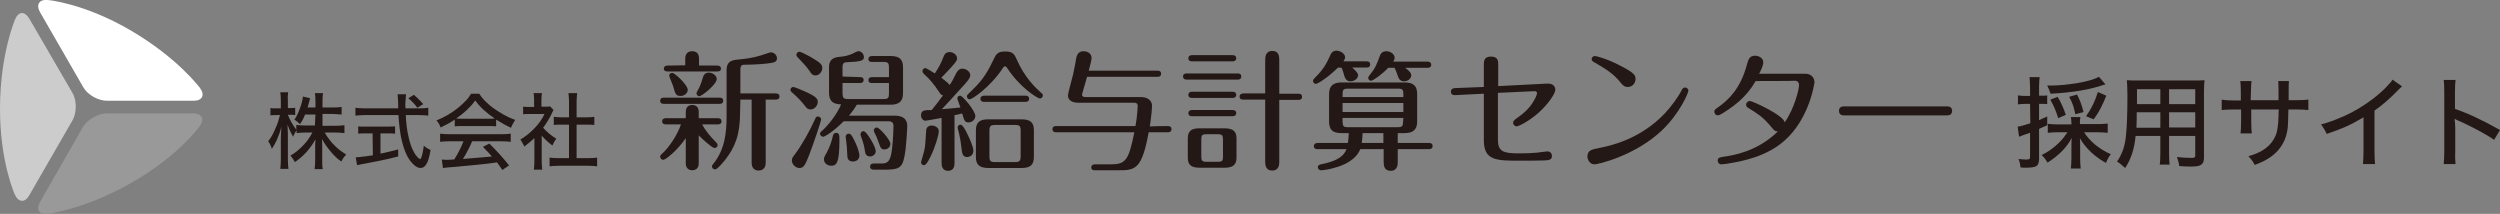 <?xml version="1.0" encoding="utf-8"?>
<!-- Generator: Adobe Illustrator 23.0.6, SVG Export Plug-In . SVG Version: 6.00 Build 0)  -->
<svg version="1.1" id="レイヤー_1" xmlns="http://www.w3.org/2000/svg" xmlns:xlink="http://www.w3.org/1999/xlink" x="0px"
	 y="0px" viewBox="0 0 888.4 76" style="enable-background:new 0 0 888.4 76;" xml:space="preserve">
<rect x="0" y="0" width="888.4" height="76" fill="#808080" stroke="none"/>
<style type="text/css">
	.st0{fill:#231815;}
	.st1{fill:#FFFFFF;}
	.st2{fill:#CCCCCC;}
	.st3{fill:#999999;}
</style>
<g>
	<g>
		<g>
			<path class="st0" d="M112.1,40.7h-3.7c-0.4,1.1-1,2.3-1.8,3.4c-0.6-0.6-1.2-1.1-2-1.6c0.5-0.6,0.9-1.4,1.3-2.3
				c0.7-1.6,1.3-3.3,1.6-4.9c0.1-0.4,0.1-0.7,0.1-1l2.6,0.6c-0.1,0.2-0.2,0.6-0.3,1.2c-0.3,1-0.5,1.7-0.6,2.1h2.8v-2.4
				c0-1.2-0.1-2.1-0.2-2.7h2.9c-0.1,0.6-0.2,1.5-0.2,2.7v2.4h3.8c1.3,0,2.4-0.1,3-0.2v2.7c-0.6-0.1-1.6-0.1-3-0.2h-3.8v4.2h4.7
				c1.2,0,2.3-0.1,3.1-0.2v2.8c-0.8-0.1-1.9-0.2-3.1-0.2h-3.9c0.7,1.3,1.6,2.5,2.6,3.7c1,1.1,2.1,2.1,3.2,2.9c0.4,0.3,1,0.7,1.8,1.2
				c-0.7,0.8-1.3,1.6-1.7,2.5c-1.2-0.8-2.4-1.9-3.5-3.2c-1.4-1.6-2.5-3.2-3.4-4.8c0.1,1.1,0.1,2.1,0.1,3v4.4c0,1.4,0,2.5,0.2,3.3
				h-2.9c0.1-0.8,0.2-1.9,0.2-3.3v-4.2c0-0.9,0-1.9,0.1-3.1c-1.8,3.3-4.2,6-7.3,8.1c-0.6-1.1-1.2-1.9-1.6-2.3
				c1.6-0.9,3.1-2.1,4.5-3.6c1.4-1.4,2.5-3,3.3-4.6h-2.5c-1.3,0-2.3,0.1-3.1,0.2v-1c-0.2,0.2-0.4,0.5-0.5,0.8
				c-0.3,0.6-0.6,1-0.7,1.5c-0.7-1.1-1.4-2.5-2-4.3c0,0.5,0,0.8,0,1c0,0.6,0.1,1.3,0.1,2v1.3v7.9c0,1.6,0.1,2.8,0.2,3.5h-2.9
				c0.1-0.8,0.2-2,0.2-3.5v-7.2c0-1.2,0.1-2.7,0.2-4.3c-0.4,1.7-1,3.3-1.7,4.9c-0.5,1.1-1.1,2.1-1.7,3c-0.3-1.1-0.8-2-1.3-2.7
				c0.9-1.1,1.8-2.6,2.6-4.6c0.7-1.5,1.2-3.1,1.6-4.7h-1.4c-0.9,0-1.6,0-2,0.1v-2.6c0.4,0.1,1.1,0.1,2,0.1h1.7v-2.6
				c0-1.5-0.1-2.5-0.2-3.1h2.8c-0.1,0.6-0.2,1.7-0.1,3v2.6h0.9c0.7,0,1.3,0,1.7-0.1v2.6c-0.4-0.1-1-0.1-1.7-0.1h-0.9
				c0.7,1.8,1.7,3.6,3,5.3v-1.7c0.8,0.1,1.8,0.2,3.1,0.2h3.5L112.1,40.7L112.1,40.7z"/>
			<path class="st0" d="M144.1,38.5h5.2c1.3,0,2.3-0.1,2.9-0.2v2.8c-0.7-0.1-1.8-0.2-3.3-0.2h-4.7c0.1,2.7,0.4,5.3,1,7.8
				c0.4,1.8,0.9,3.5,1.7,5c0.5,1,1.1,1.8,1.7,2.4c0.3,0.3,0.5,0.4,0.7,0.4c0.4,0,0.9-1.6,1.3-4.7c0.7,0.6,1.5,1.1,2.4,1.5
				c-0.4,2.5-0.9,4.2-1.6,5.2c-0.5,0.8-1.2,1.2-2,1.2s-1.8-0.5-2.8-1.6c-1.9-1.9-3.2-5.1-4.1-9.4c-0.4-2.1-0.7-4.7-0.9-7.8h-12
				c-1.3,0-2.4,0.1-3.3,0.2v-2.8c0.7,0.1,1.8,0.2,3.3,0.2h11.9v-0.7v-0.7c0-1-0.1-1.7-0.1-2.1c0-0.4-0.1-0.9-0.1-1.5h3
				c0,0.2-0.1,0.6-0.1,1c0,0.8-0.1,1.2-0.1,1.3C144,36.6,144,37.5,144.1,38.5z M132.4,47.4h-2.3c-1.2,0-2.2,0-2.8,0.1v-2.6
				c0.6,0.1,1.5,0.1,2.9,0.1h7.4c1.3,0,2.3-0.1,2.8-0.1v2.6c-0.8-0.1-1.7-0.1-2.8-0.1h-2.4v7.2c1.1-0.2,3.2-0.7,6.3-1.5v2.5
				c-4.2,1.1-8.8,2-13.7,2.9c-0.3,0.1-0.6,0.1-0.9,0.2l-0.5-2.8c0.4,0,0.9,0,1.4-0.1c1.1-0.1,2.5-0.3,3.9-0.5l0.8-0.1L132.4,47.4
				L132.4,47.4z M148.3,38.3c-0.4-0.6-0.9-1.2-1.5-1.8c-0.5-0.6-1.1-1.1-1.7-1.6l2-1.2c0.7,0.6,1.3,1.2,1.7,1.6c0.5,0.5,1,1,1.6,1.7
				L148.3,38.3z"/>
			<path class="st0" d="M161.6,42.5c-1.6,1.1-3.3,2-5,2.8c-0.2-0.4-0.4-0.8-0.6-1.3c-0.3-0.5-0.6-0.9-0.9-1.2
				c2.7-1.1,5.2-2.5,7.6-4.4c1.1-0.9,2.1-1.9,3.1-2.9c0.6-0.6,1.1-1.4,1.6-2.2h2.9c0.8,1.2,1.6,2.2,2.5,3c1.5,1.5,3.4,2.8,5.6,4.1
				c1.7,1,3.2,1.7,4.7,2.2c-0.3,0.4-0.5,0.8-0.8,1.3s-0.5,1-0.7,1.5c-1.6-0.7-3.4-1.7-5.3-2.9v2.4c-0.6-0.1-1.5-0.1-2.6-0.1H164
				c-0.9,0-1.7,0-2.4,0.1V42.5L161.6,42.5z M164.7,50.2h-4.9c-1.5,0-2.6,0.1-3.4,0.2v-2.9c0.8,0.1,2,0.2,3.4,0.2h18.3
				c1.5,0,2.7-0.1,3.4-0.2v2.9c-0.8-0.1-2-0.2-3.4-0.2h-10.3c-1,2.3-2.1,4.4-3.3,6.3l2.2-0.2c3.2-0.2,5.6-0.5,7.1-0.6l1-0.1
				c-1-1.2-2.1-2.3-3.2-3.4l2.3-1.2c3.1,3.1,5.4,5.7,7,7.8l-2.4,1.6c-0.8-1.2-1.4-2.1-1.9-2.7l-1.4,0.2c-2.7,0.4-7.2,0.8-13.5,1.4
				c-2.1,0.1-3.5,0.3-4.3,0.4l-0.4-3c0.7,0,1.2,0.1,1.6,0.1c0.2,0,0.9,0,2.1-0.1h0.7C162.8,54.5,163.9,52.3,164.7,50.2z M162.1,42.1
				c0.5,0,1.2,0.1,1.9,0.1h9.7c0.8,0,1.5,0,2.1-0.1c-3-2-5.3-4.1-6.9-6.4C167.4,37.8,165.2,40,162.1,42.1z"/>
			<path class="st0" d="M192.5,48.2v9.1c0,1.3,0.1,2.3,0.2,3h-3c0.1-0.7,0.2-1.7,0.2-3v-8.2c-1.1,1-2.3,2-3.6,3
				c-0.1-0.4-0.4-0.9-0.7-1.4c-0.2-0.4-0.4-0.8-0.7-1.1c1.9-1.1,3.6-2.5,5.3-4.3c1.4-1.5,2.5-3.1,3.3-4.8h-5.1c-0.9,0-1.8,0-2.5,0.1
				v-2.7c0.7,0.1,1.4,0.1,2.3,0.1h1.6v-2.6c0-1-0.1-1.7-0.2-2.3h3c-0.1,0.6-0.2,1.3-0.2,2.3v2.5h1.4c0.8,0,1.4,0,1.7-0.1l1.2,1.3
				c-0.2,0.3-0.4,0.7-0.6,1.2c-0.9,1.8-1.9,3.5-3.1,5.1c1.3,1.5,2.9,2.8,4.7,3.9c-0.6,0.7-1,1.5-1.4,2.4
				C195.1,50.8,193.8,49.7,192.5,48.2z M204.9,44.3v11.9h4c1.5,0,2.6-0.1,3.3-0.2v3.1c-0.9-0.1-2-0.2-3.3-0.2h-10.3
				c-1.3,0-2.4,0.1-3.3,0.2V56c0.8,0.1,1.9,0.2,3.3,0.2h3.6V44.3h-2.5c-1.1,0-2.1,0-2.9,0.1v-2.9c0.7,0.1,1.6,0.2,2.9,0.2h2.5V36
				c0-1.1-0.1-2-0.2-2.9h3.1c-0.1,0.9-0.2,1.9-0.2,2.9v5.7h3.4c1.3,0,2.3-0.1,2.9-0.2v2.9c-0.8-0.1-1.8-0.1-2.9-0.1H204.9z"/>
		</g>
		<g>
			<path class="st0" d="M721.4,36.9h-1.7c-0.9,0-1.8,0.1-2.6,0.2v-3.2c0.7,0.1,1.6,0.2,2.6,0.2h1.7V31c0-1.5-0.1-2.6-0.2-3.6h3.6
				c-0.1,0.9-0.2,2.1-0.2,3.5V34h0.8c1,0,1.7,0,2.1-0.1V37c-0.6-0.1-1.3-0.1-2.1-0.1h-0.8v5.8c0.8-0.4,1.8-0.8,2.9-1.3v3.1
				c-1.2,0.5-2.1,1-2.9,1.3v10.7c0,1.2-0.3,2-0.8,2.4c-0.4,0.3-1,0.5-1.9,0.6c-0.5,0-1.1,0.1-1.8,0.1c-0.6,0-1.3,0-2.1-0.1
				c-0.1-1.1-0.3-2.1-0.7-3c1.1,0.1,2,0.2,2.8,0.2c0.6,0,0.9-0.1,1.1-0.2c0.1-0.1,0.2-0.4,0.2-0.8v-8.5c-0.8,0.3-1.5,0.5-2.1,0.7
				c-0.7,0.3-1.3,0.5-1.8,0.7L717,45c1.1-0.1,2.5-0.6,4.5-1.2L721.4,36.9L721.4,36.9z M739.2,44.1h6.4c1.3,0,2.5-0.1,3.4-0.2v3.3
				c-1-0.1-2.1-0.2-3.4-0.2h-5c1,1.6,2.3,3,3.8,4.3c1.7,1.4,3.6,2.6,5.7,3.5c-0.8,1-1.3,2-1.7,3.1c-1.7-0.9-3.4-2.1-5.1-3.6
				c-1.8-1.7-3.2-3.4-4.2-5.2c0.1,1,0.1,2,0.1,2.9v4.2c0,1.5,0.1,2.7,0.2,3.7h-3.5c0.1-1,0.2-2.3,0.2-3.7V52c0-0.7,0-1.7,0.1-3
				c-1.7,3.3-4.5,6.2-8.6,8.8c-0.6-1.1-1.3-2-2.1-2.7c2.3-1.1,4.4-2.6,6.3-4.5c1.2-1.2,2.1-2.4,2.9-3.6h-3.5c-1.5,0-2.7,0.1-3.5,0.2
				V44c0.7,0.1,1.9,0.2,3.5,0.2h4.9v-0.4c0-1-0.1-1.7-0.2-2.2h3.4c-0.1,0.5-0.2,1.2-0.2,2.2L739.2,44.1L739.2,44.1z M727.5,30.4
				c0.5,0,0.9,0,1.2,0c2.8,0,5.8-0.3,9.1-0.8c3.7-0.6,6.4-1.4,8.1-2.3l2.3,2.7c-0.3,0.1-0.5,0.1-0.8,0.2c-4.9,1.7-11.1,2.7-18.7,3.1
				C728.3,32.2,727.9,31.2,727.5,30.4z M731.4,42c-0.6-2.1-1.5-4.3-2.8-6.6l2.6-1c1.1,1.8,2.1,4,2.9,6.4L731.4,42z M740.4,39.8
				l-2.9,0.8c-0.3-1.2-0.5-2.2-0.8-3.1c-0.3-0.9-0.8-2-1.4-3.1l2.8-0.8C739,35.3,739.8,37.3,740.4,39.8z M744,42.4l-2.7-1.1
				c1.8-2.5,3.2-5.3,4.2-8.6l3,1.3C747.2,37.3,745.7,40.2,744,42.4z"/>
			<path class="st0" d="M770.8,48.3v6.1c0,2,0.1,3.3,0.2,4.1h-3.5c0.1-0.9,0.2-2.2,0.2-4v-6.2h-8.8c-0.4,4.6-1.7,8.4-3.7,11.4
				c-1-0.9-1.9-1.7-2.9-2.3c0.8-1.1,1.4-2.3,1.9-3.5c0.6-1.5,1.1-3.5,1.3-5.9c0.3-2.8,0.5-7.5,0.5-14c0-2.4-0.1-4.2-0.2-5.5
				c0.9,0.1,2.3,0.1,4,0.1h19.6c1.7,0,3.1,0,4-0.1c-0.1,0.9-0.2,2.2-0.2,3.8v23.5c0,0.9-0.1,1.6-0.4,2.1c-0.3,0.5-0.9,0.9-1.7,1.1
				c-0.6,0.1-1.5,0.2-2.7,0.2c-1.4,0-2.7-0.1-4-0.2c-0.1-1-0.4-2.1-0.8-3.2c1.8,0.2,3.4,0.3,4.7,0.3c0.7,0,1.1,0,1.4-0.1
				c0.3-0.1,0.4-0.4,0.4-0.8v-6.9L770.8,48.3L770.8,48.3z M767.7,39.9h-8.4c0,1.1,0,1.9,0,2.3c0,1.4-0.1,2.4-0.1,3.2h8.5V39.9
				L767.7,39.9z M767.7,37v-5.3h-8.3v3.9V37C759.4,37,767.7,37,767.7,37z M770.8,37h9.3v-5.3h-9.3V37z M770.8,39.9v5.4h9.3v-5.4
				H770.8z"/>
			<path class="st0" d="M799.8,35.6h9.9v-1.7v-1.5c0-1.8-0.1-3-0.1-3.6h3.8c-0.1,0.6-0.1,1.8-0.1,3.4v1.7v1.7h2.6
				c2,0,3.5-0.1,4.4-0.2v3.7c-0.9-0.1-2.3-0.2-4.4-0.2h-2.7c-0.1,3.1-0.1,5.1-0.2,6.1c-0.6,6.6-4.5,11.1-11.8,13.6
				c-0.3-0.6-0.6-1.2-1-1.7c-0.3-0.4-0.7-0.8-1.2-1.4c4.9-1.3,8.1-3.7,9.6-7.2c0.7-1.5,1-3.9,1.1-7c0-0.7,0-1.5,0.1-2.4H800v4.2
				c0,2.2,0.1,3.6,0.2,4.3h-4c0.1-0.9,0.2-2.3,0.2-4.2v-4.3h-2.5c-1.8,0-3.2,0.1-4.4,0.2v-3.7c1.1,0.2,2.6,0.3,4.4,0.3h2.4v-3.3
				c0-1.8-0.1-3-0.2-3.6h4c-0.1,0.8-0.2,2-0.2,3.6L799.8,35.6L799.8,35.6z"/>
			<path class="st0" d="M850.2,28.3l3.4,2.4c-0.5,0.4-1,0.9-1.6,1.5c-2.6,2.7-5.3,5.1-8.2,7.1v14.3c0,2.3,0.1,3.9,0.2,4.7h-4.3
				c0.1-1,0.2-2.6,0.2-4.7V41.7c-2.2,1.3-4.4,2.5-6.7,3.5c-1.4,0.6-3.5,1.4-6.4,2.4c-0.3-0.8-0.7-1.4-1-1.9c-0.2-0.4-0.6-0.9-1-1.5
				c2.5-0.6,5.1-1.6,8.1-2.9c3.6-1.6,7.1-3.7,10.5-6.3c2.3-1.8,4.2-3.5,5.7-5.3C849.6,29.3,849.9,28.8,850.2,28.3z"/>
			<path class="st0" d="M872.6,58.3h-4.2c0.1-1.2,0.2-2.7,0.2-4.5V32.6c0-2.1-0.1-3.5-0.2-4.2h4.2c-0.1,0.9-0.2,2.3-0.2,4.3v6
				c4.7,1.6,10,4.1,16,7.5l-2.1,3.5c-1.2-0.9-2.7-1.7-4.4-2.7c-1.5-0.8-3.3-1.8-5.4-2.8c-1.4-0.7-2.4-1.1-3.1-1.4
				c-0.3-0.1-0.7-0.4-1.1-0.6c0,0.4,0,0.8,0.1,1.4c0,0.7,0.1,1.3,0.1,1.8v8.4C872.4,55.7,872.5,57.2,872.6,58.3z"/>
		</g>
		<g>
			<path class="st0" d="M255.7,34.7c0.5,0,1.3,0.1,1.3,1.1s-0.8,1.1-1.3,1.1h-19.8c-0.5,0-1.3-0.1-1.3-1.1s0.9-1.1,1.3-1.1H255.7z
				 M243.7,49.1c-3.2,4.6-7.2,7.7-8,7.7c-0.6,0-1.1-0.5-1.1-1.1c0-0.5,0.3-0.7,0.5-0.9c2.5-2.2,5.5-6.6,6.9-10.6h-5.4
				c-0.4,0-1.3-0.1-1.3-1.1c0-0.9,0.8-1.1,1.3-1.1h7.1v-2.3c0-2.4,2-2.4,2.3-2.4c0.4,0,2.3,0.1,2.3,2.4V42h6.8
				c0.4,0,1.3,0.1,1.3,1.1s-0.8,1.1-1.3,1.1h-5.6c1.1,2.1,2.8,4.2,5,6.4c0.3,0.3,0.5,0.5,0.5,0.9c0,0.6-0.4,1.1-1.1,1.1
				c-0.9,0-4.4-3.3-5.6-4.5v10c0,2.2-1.7,2.4-2.3,2.4c-1.5,0-2.3-1-2.3-2.4L243.7,49.1L243.7,49.1z M243.5,23.2V21
				c0-0.6,0-2.8,2.5-2.8c2.4,0,2.4,2.1,2.4,2.8v2.3h6.5c0.4,0,1.3,0.1,1.3,1.1c0,0.9-0.8,1-1.3,1h-17.7c-0.4,0-1.3-0.1-1.3-1
				s0.8-1.1,1.3-1.1L243.5,23.2L243.5,23.2z M239.2,30.6c-0.2-0.6-1.4-3.4-1.4-3.7c0-0.5,0.4-1,1.1-1c0.9,0,5.5,4.3,5.5,6
				c0,1.3-1.3,2.2-2.5,2.2C240.2,34.1,240,33.5,239.2,30.6z M248.5,34.2c-0.5,0-1-0.5-1-1c0-0.3,0.2-0.7,0.4-1
				c0.8-1.3,1.4-3,1.8-4.4c0.2-0.8,0.6-2,2.2-2c1.3,0,2.8,1,2.8,2.3C254.6,30.1,249.4,34.2,248.5,34.2z M263,39.9
				c0,8-1.8,12.4-5.3,16.9c-1,1.2-2.8,3.4-3.6,3.4c-0.6,0-1.1-0.5-1.1-1.1c0-0.3,0.2-0.6,0.5-0.9c4.1-5.1,4.7-11.1,4.7-17V25
				c0-3.5,2.2-3.7,4.7-3.9c3.7-0.3,6.8-1.1,9.6-2.1c0.7-0.2,1.1-0.4,1.4-0.4c1.2,0,2.2,1,2.2,2.1c0,1-0.6,1.4-1.7,1.6
				c-1.7,0.4-6.8,0.7-9.5,0.7c-1,0-1.8,0-1.8,1.7v8.5h12.6c0.4,0,1.3,0.1,1.3,1.1s-0.9,1.1-1.3,1.1h-3.6v22.5c0,2.6-2.1,2.7-2.5,2.7
				c-0.3,0-2.5,0-2.5-2.7V35.4h-4L263,39.9L263,39.9z"/>
			<path class="st0" d="M285.8,32.4c4.3,1.9,4.8,2.7,4.8,3.8c0,1.5-1.3,2.7-2.6,2.7c-0.8,0-1.3-0.4-1.9-1.2c-1.3-1.7-2.3-2.8-4.8-5
				c-0.2-0.1-0.4-0.5-0.4-0.8c0-0.6,0.5-1,1-1C282.4,30.9,285.1,32.1,285.8,32.4z M291.8,42.4c0,0.6-2.6,8.4-4.3,12.8
				c-1.4,3.5-1.9,4.5-3.4,4.5c-1.4,0-2.7-1.3-2.7-2.7c0-0.6,0.2-1.1,1.1-2.2c2.3-3,5.5-8.7,7.2-12.6c0.2-0.6,0.5-0.8,0.9-0.8
				C291.4,41.4,291.8,42,291.8,42.4z M288,20.2c4,2.3,4.2,2.9,4.2,4c0,1.3-1.1,2.6-2.4,2.6c-1.1,0-1.6-0.7-2-1.4
				c-1.1-1.7-2.9-3.5-4.5-5.2c-0.1-0.1-0.3-0.4-0.3-0.7c0-0.6,0.5-1.1,1-1.1C284.4,18.3,286.2,19.2,288,20.2z M305.6,27.4
				c0.5,0,1.3,0.1,1.3,1c0,1-0.9,1.1-1.3,1.1h-6.2v3.7c0,1.5,0.3,2,2,2H314c1.7,0,1.9-0.5,1.9-2v-3.7h-6c-0.4,0-1.3,0-1.3-1
				s0.9-1.1,1.3-1.1h6V24c0-1.5-0.3-2-1.9-2h-4.1c-0.4,0-1.3,0-1.3-1s0.9-1.1,1.3-1.1h6.5c3.3,0,4.5,1.2,4.5,4.1v9.1
				c0,3.2-1.7,4.1-4.5,4.1h-11.9c-0.9,1.5-1.5,2.3-2.8,3.9H318c2.4,0,4.4,0.9,4.4,3.6c0,0.6-0.3,7.6-1,10.9
				c-0.8,4.3-2.3,4.7-7.3,4.7h-3.6c-0.4,0-1.3-0.1-1.3-1.1s0.9-1.1,1.3-1.1h3c1.8,0,2.6-0.9,3.1-2.9c0.6-2.4,0.9-8,0.9-10.5
				c0-1.1-0.6-1.6-1.7-1.6h-16c-3.9,3.9-6.8,5.5-7.3,5.5s-1.1-0.5-1.1-1.1c0-0.4,0.3-0.7,0.6-0.9c2.5-2.2,5.6-6.3,6.9-9.5
				c-2.6-0.1-4.3-0.9-4.3-4.1v-9c0-3.5,2.3-3.7,4.7-3.9c1.7-0.2,3.4-0.8,4.6-1.5c0.5-0.3,0.9-0.4,1.2-0.4c1.1,0,1.9,1.1,1.9,2.1
				c0,1.3-1.2,1.6-5.8,1.8c-1,0-1.8,0.1-1.8,1.7v3.4L305.6,27.4L305.6,27.4z M298.3,49.8c0,8-1,9.1-2.9,9.1c-1.1,0-2.6-0.7-2.6-2.3
				c0-0.5,0.1-0.9,0.9-2.2c1.1-2.1,1.7-3.6,2.3-6.2c0.1-0.6,0.5-1,1.2-1C298.3,47.3,298.3,48.2,298.3,49.8z M303.5,49.7
				c1,1.9,1.9,4.4,1.9,5.6c0,1.4-1.2,2.1-2.3,2.1c-1.9,0-2-1.5-2-2.2c-0.1-2.4-0.2-3.8-0.5-5.9c0-0.1-0.1-0.5-0.1-0.7
				c0-0.6,0.5-1.1,1-1.1C302.2,47.5,302.5,47.7,303.5,49.7z M309.7,50c0.9,1.6,1.5,2.9,1.5,3.8c0,1-1,1.8-2,1.8
				c-1.2,0-1.7-0.8-1.8-1.7c-0.3-2.1-0.6-3.1-1.5-5.6c-0.1-0.2-0.1-0.4-0.1-0.6c0-0.6,0.5-1.1,1-1.1C307.7,46.6,309,48.9,309.7,50z
				 M316.4,51.1c0,1.3-1.1,2-2.1,2c-1.1,0-1.4-0.5-2-2.3c-0.5-1.5-1-2.7-1.6-3.8c0-0.1-0.2-0.4-0.2-0.6c0-0.5,0.4-1.1,1.1-1.1
				C312.6,45.4,316.4,49.7,316.4,51.1z"/>
			<path class="st0" d="M327.3,57.7c0-0.3,1-3.4,1.1-4c0.4-1.8,0.4-2.3,0.7-6.9c0-0.7,0.1-2.2,2.1-2.2c0.8,0,2.4,0.6,2.4,2
				s-1.3,5.8-3,9.2c-0.6,1.1-1.4,2.9-2.3,2.9C327.7,58.7,327.3,58.2,327.3,57.7z M334.6,41.9c-0.6,0.1-5.3,1-5.7,1
				c-0.9,0-1.6-0.9-1.6-1.9c0-1.8,1.1-1.9,3.8-1.9c1.4-1.7,2.6-3.3,4-5.2c-0.7-0.1-0.9-0.6-1.1-0.8c-2.4-3.7-4.1-5.3-4.5-5.7
				c-1.5-1.4-1.7-1.6-1.7-2.1c0-0.6,0.5-1.1,1-1.1s2.7,1.5,3.4,1.9c1.6-2.5,2-3.2,3-5.7c0.4-1,0.8-1.9,2.3-1.9
				c1.1,0,2.6,0.9,2.6,2.2c0,0.6,0,1-2.7,3.9c-1.1,1.2-2.5,2.6-2.9,3c0.9,0.7,2.5,1.9,3,2.6c1.1-1.7,1.5-2.6,2.3-4.2
				c0.5-0.8,1-1.6,2.2-1.6c1.4,0,2.8,1.1,2.8,2.4c0,1-1.6,2.8-3.4,4.7c-2.5,2.8-5,5.5-6.7,7.3c5.3-0.5,5.9-0.5,6.6-0.6
				c-0.2-0.6-1.1-2.9-1.1-3.2c0-0.6,0.4-1,1-1c0.9,0,5.4,5.4,5.4,7.2c0,1.3-1.2,2.3-2.4,2.3c-1.3,0-1.5-0.5-2.3-3.2
				c-1.5,0.4-1.8,0.5-2.7,0.6v16.9c0,0.8,0,2.9-2.3,2.9s-2.3-2.2-2.3-2.9L334.6,41.9L334.6,41.9z M341.6,52.1c0-0.4-0.4-3.1-0.9-5.1
				c-0.4-1.4-0.4-1.6-0.4-1.7c0-0.5,0.4-1,1-1c0.8,0,1.9,2.1,2.4,3.2c0.7,1.4,2.2,4.6,2.2,6.1c0,1.7-1.4,2.2-2.3,2.2
				C342,55.7,341.9,54.6,341.6,52.1z M356.3,24.3c-4.5,6.8-10.9,11-11.7,11c-0.6,0-1-0.5-1-1.1c0-0.4,0.2-0.6,2-2.3
				c4.2-4,5.7-7.1,7.9-11.6c0.9-1.9,2.3-2,3.7-2c2.4,0,3.1,0.6,4,2.6c2.9,6.7,6.8,10.3,8.6,11.9c0.6,0.5,0.8,0.7,0.8,1.1
				c0,0.6-0.5,1.1-1.1,1.1c-0.7,0-7-3.8-11.5-10.7c-0.4-0.6-0.5-0.7-0.8-0.7C356.7,23.6,356.7,23.7,356.3,24.3z M367.4,55.8
				c0,3.1-1.6,3.9-4.5,3.9h-11.6c-3.4,0-4.5-1.3-4.5-3.9v-9.5c0-3,1.5-3.9,4.5-3.9h11.6c3.3,0,4.5,1.1,4.5,3.9V55.8z M349.7,36.2
				c-0.4,0-1.3-0.1-1.3-1.1c0-0.9,0.9-1.1,1.3-1.1h14.7c0.5,0,1.3,0.1,1.3,1.1s-0.9,1.1-1.3,1.1H349.7z M362.7,46.5
				c0-1.8-0.4-2.1-2.1-2.1h-6.9c-1.7,0-2.1,0.4-2.1,2.1v9c0,1.7,0.3,2.1,2.1,2.1h6.9c1.7,0,2.1-0.4,2.1-2.1V46.5z"/>
			<path class="st0" d="M415,44.8c0.5,0,1.3,0.1,1.3,1.1S415.4,47,415,47h-6.8c-2.4,13-4.6,13.6-10.9,13.5h-8.2c-0.4,0-1.3,0-1.3-1
				s0.9-1.1,1.3-1.1h5.6c5.3,0,6.4-1.4,8.4-11.4h-27.8c-0.5,0-1.3-0.1-1.3-1.1s0.8-1.1,1.3-1.1h28.2c0.6-3.2,0.8-6.7,0.8-7.2
				c0-0.8-0.5-1.1-1.3-1.1h-19.9c-2.1,0-3.6-0.9-3.6-2.6c0-0.6,1.5-6.1,1.8-7.3c0.2-0.7,1.1-5.4,1.2-6.2c0.4-1.5,1.2-2.2,2.5-2.2
				c1.5,0,2.9,0.8,2.9,2.4c0,0.7-0.4,2.3-1,4.5h24.4c0.5,0,1.3,0.1,1.3,1.1s-0.8,1.1-1.3,1.1h-25c-0.2,0.8-1.8,6.1-1.8,6.3
				c0,0.6,0.4,0.9,1.2,0.9h19.8c2.2,0,3.9,1.1,3.9,3.2c0,0.5-0.2,3.2-0.8,7.3C408.5,44.8,415,44.8,415,44.8z"/>
			<path class="st0" d="M439.8,26.1c0.5,0,1.3,0.1,1.3,1.1s-0.9,1.1-1.3,1.1h-18.1c-0.5,0-1.3-0.2-1.3-1.1c0-1,0.8-1.1,1.3-1.1
				H439.8z M439.4,56c0,2.6-1.3,3.6-4.2,3.6h-9c-3.4,0-4.1-1.5-4.1-3.6v-6.8c0-2.6,1.2-3.6,4.1-3.6h9c3.1,0,4.2,1.2,4.2,3.6V56
				L439.4,56z M438,19.6c0.4,0,1.3,0.1,1.3,1.1s-0.9,1.1-1.3,1.1h-14.4c-0.5,0-1.3-0.1-1.3-1.1s0.9-1.1,1.3-1.1H438z M438,32.6
				c0.4,0,1.3,0.1,1.3,1.1s-0.9,1.1-1.3,1.1h-14.4c-0.5,0-1.3-0.1-1.3-1.1s0.9-1.1,1.3-1.1H438z M438,39.1c0.5,0,1.3,0.1,1.3,1.1
				s-0.9,1.1-1.3,1.1h-14.4c-0.5,0-1.3-0.1-1.3-1.1c0-0.9,0.8-1.1,1.3-1.1H438z M434.6,49.6c0-1.5-0.3-1.9-1.9-1.9h-3.9
				c-1.7,0-1.9,0.4-1.9,1.9v6c0,1.5,0.3,1.9,1.9,1.9h3.9c1.7,0,1.9-0.4,1.9-1.9V49.6z M454.6,57.4c0,0.9,0,3.2-2.5,3.2
				s-2.5-2.3-2.5-3.2v-22h-7.8c-0.5,0-1.3-0.1-1.3-1.1c0-0.9,0.9-1.1,1.3-1.1h7.8V21.4c0-0.9,0-3.3,2.5-3.3s2.5,2.2,2.5,3.3v11.9
				h6.8c0.5,0,1.3,0.1,1.3,1.1s-0.8,1.1-1.3,1.1h-6.8V57.4L454.6,57.4z"/>
			<path class="st0" d="M475.5,24c-3.9,3.8-7.3,5.8-7.9,5.8s-1-0.5-1-1.1c0-0.3,0.2-0.6,0.6-1c3.3-3.2,4.3-5.4,5.5-8
				c0.2-0.6,0.8-1.7,2.2-1.7c1.4,0,3.1,1.1,3.1,2.3c0,0.6-0.4,1.2-0.6,1.5h8.2c0.5,0,1.3,0.1,1.3,1.1s-0.8,1.1-1.3,1.1h-5.1
				c0.7,0.6,2.1,1.8,2.1,2.7c0,1.3-1.4,2.2-2.7,2.2c-1,0-1.7-0.5-2.1-1.7c-0.4-1.3-0.6-2-1-3.1L475.5,24L475.5,24z M476.8,47.3
				c-3.3,0-4.5-1.2-4.5-4.1v-9.8c0-3.1,1.7-4.1,4.5-4.1h22.3c3.2,0,4.5,1.2,4.5,4.1v9.8c0,3.1-1.7,4.1-4.5,4.1h-2.4v3.5h11.1
				c0.5,0,1.3,0.1,1.3,1.1s-0.9,1.1-1.3,1.1h-11.1v4.7c0,0.6,0,3-2.5,3c-2.2,0-2.5-1.7-2.5-3V53h-8.3c-1.7,4.1-6.4,5.9-9.1,6.6
				c-1.9,0.6-4.1,0.9-4.9,0.9c-0.7,0-1.1-0.6-1.1-1.1c0-0.6,0.4-0.9,1.5-1.1c5.5-1.1,7.8-2.9,8.7-5.3h-10.3c-0.5,0-1.3-0.1-1.3-1.1
				c0-0.9,0.9-1.1,1.3-1.1H479c0.1-1.1,0.3-2.4,0.3-3.5L476.8,47.3L476.8,47.3z M477.1,34.5h21.6v-1.1c0-1.5-0.3-1.9-1.9-1.9H479
				c-1.6,0-1.9,0.4-1.9,1.9V34.5L477.1,34.5z M498.7,36.6h-21.6v3.2h21.6V36.6z M498.7,41.9h-21.6v1.3c0,1.6,0.3,2,1.9,2h17.7
				c1.6,0,1.9-0.5,1.9-2L498.7,41.9L498.7,41.9z M484.2,47.3c0,1.1-0.1,2.3-0.3,3.5h7.7v-3.5H484.2z M493.4,24
				c-2.2,2.4-5.5,4.7-6.2,4.7c-0.5,0-1-0.5-1-1c0-0.3,0.2-0.6,0.5-1c2-2.4,2.5-3.7,3.7-7c0.4-1,1.2-1.5,2.2-1.5c1.6,0,3,1.1,3,2.3
				c0,0.6-0.3,1.1-0.5,1.4h12.2c0.4,0,1.3,0.1,1.3,1.1s-0.9,1.1-1.3,1.1h-7.9c1.7,1.4,2.1,1.9,2.1,2.7c0,1.1-1.2,2.1-2.5,2.1
				c-1.2,0-1.8-0.6-2.2-1.7c-0.5-1.4-0.7-2-1.2-3.1h-2.2V24z"/>
			<path class="st0" d="M549.9,29.7c2.8-0.1,2.8,2,2.8,2.2c0,1.3-2.4,5-6,8.2c-3.1,2.8-7,4.8-7.7,4.8s-1.3-0.6-1.3-1.2
				c0-0.7,0.3-0.9,1.3-1.7c1.4-1,4.4-3,6.3-6.6c0.6-1,0.9-2.1,0.9-2.3c0-0.6-0.5-0.7-0.9-0.7l-13,0.6v16.6c0,4.2,1.8,4.9,7.4,4.9
				c2.9,0,4.5-0.1,5.8-0.2c0.7,0,3.7-0.5,4.3-0.5c1.2,0,1.7,0.8,1.7,1.6c0,1.4-1.1,1.5-2.4,1.6c-1.9,0.1-6.8,0.1-8.9,0.1
				c-8.4,0-12.9,0-12.9-7.2V33.3l-10,0.5c-0.5,0-1.7,0.1-1.7-1.2c0-1.2,1.1-1.3,1.6-1.3l10.1-0.4v-8c0-1,0-2.8,2.5-2.8
				c2.6,0,2.6,1.7,2.6,2.7v7.8L549.9,29.7z"/>
			<path class="st0" d="M568.2,52.6c3.6-0.7,14.5-2.9,23.4-12.3c2.1-2.2,4.9-6,5.9-8.1c0.3-0.6,0.6-1.1,1.3-1.1s1.2,0.6,1.2,1.1
				c0,0.7-3,8.1-9.6,14.3c-9.5,8.9-22.6,11.9-23.7,11.9c-1.9,0-2.6-1.8-2.6-2.9C564.2,53.4,565.7,53.1,568.2,52.6z M575.1,28.4
				c-2.5-2.8-5.5-4.5-8.3-6.1c-0.7-0.4-1.2-0.7-1.2-1.3c0-0.6,0.6-1.1,1.1-1.1s4.2,0.9,8.8,3.3c5.6,2.8,5.7,3.7,5.7,4.9
				c0,1.7-1.4,2.8-2.6,2.8C577.2,30.9,576.8,30.5,575.1,28.4z"/>
			<path class="st0" d="M623.9,28.8c-1.4,2.3-3.8,6.2-9.8,10.2c-0.9,0.6-2.9,2-3.7,2c-0.6,0-1.2-0.6-1.2-1.3c0-0.6,0.1-0.7,1.5-1.7
				c3.6-2.5,7.9-6.7,10.1-15.1c0.5-1.8,0.9-3.1,2.9-3.1c1.3,0,2.9,0.8,2.9,2.4c0,1.2-1.2,3.6-1.5,4h16.4c2.7,0,3.3,2.1,3.3,3
				c0,0.2-1.7,13-10.8,20.9c-6.3,5.5-14.6,7.2-20.4,8.1c-1,0.1-1.5,0.2-1.9,0.2c-0.9,0-1.3-0.8-1.3-1.3c0-1.1,0.8-1.2,2.1-1.4
				c3.3-0.5,11.8-1.7,19.3-9c-1.1,0-1.3-0.3-2.8-2.1c-2.7-3.2-4.9-4.5-7.5-6.1c-0.7-0.4-1-0.6-1-1.3s0.6-1.3,1.3-1.3
				c1.1,0,12.2,5.2,12.4,7.6c3.4-4.8,5.1-11.7,5.1-13.2c0-0.3,0-1.6-1.5-1.6C637.7,28.8,623.9,28.8,623.9,28.8z"/>
			<path class="st0" d="M692,37.8c1.7,0,1.7,1.4,1.7,1.6c0,0.4-0.1,1.6-1.7,1.6h-36.8c-1.7,0-1.7-1.4-1.7-1.6c0-1.1,0.7-1.6,1.7-1.6
				H692z"/>
		</g>
	</g>
</g>
<g>
	<g>
		<path class="st1" d="M68.8,35.8c3.1,0,4.1-2,2.3-4.5c0,0-7.8-10.6-24.5-20.4S17,0,17,0c-3-0.3-4.3,1.6-2.8,4.3L29.6,31
			c1.5,2.7,5.3,4.8,8.4,4.8H68.8z"/>
	</g>
	<g>
		<path class="st2" d="M10.4,6.6C8.8,3.9,6.6,4,5.4,6.8c0,0-5.3,12.1-5.4,31.4s5.3,31,5.3,31c1.3,2.8,3.6,2.9,5.1,0.2l15.4-26.7
			c1.5-2.7,1.5-7,0-9.6L10.4,6.6z"/>
	</g>
	<g>
		<path class="st3" d="M14.2,71.8c-1.5,2.7-0.3,4.5,2.7,4.2c0,0,13.1-1.5,29.9-11.1s24.2-20.1,24.2-20.1c1.8-2.5,0.7-4.5-2.3-4.5
			l-30.8,0c-3.1,0-6.8,2.2-8.4,4.8L14.2,71.8z"/>
	</g>
</g>
</svg>
